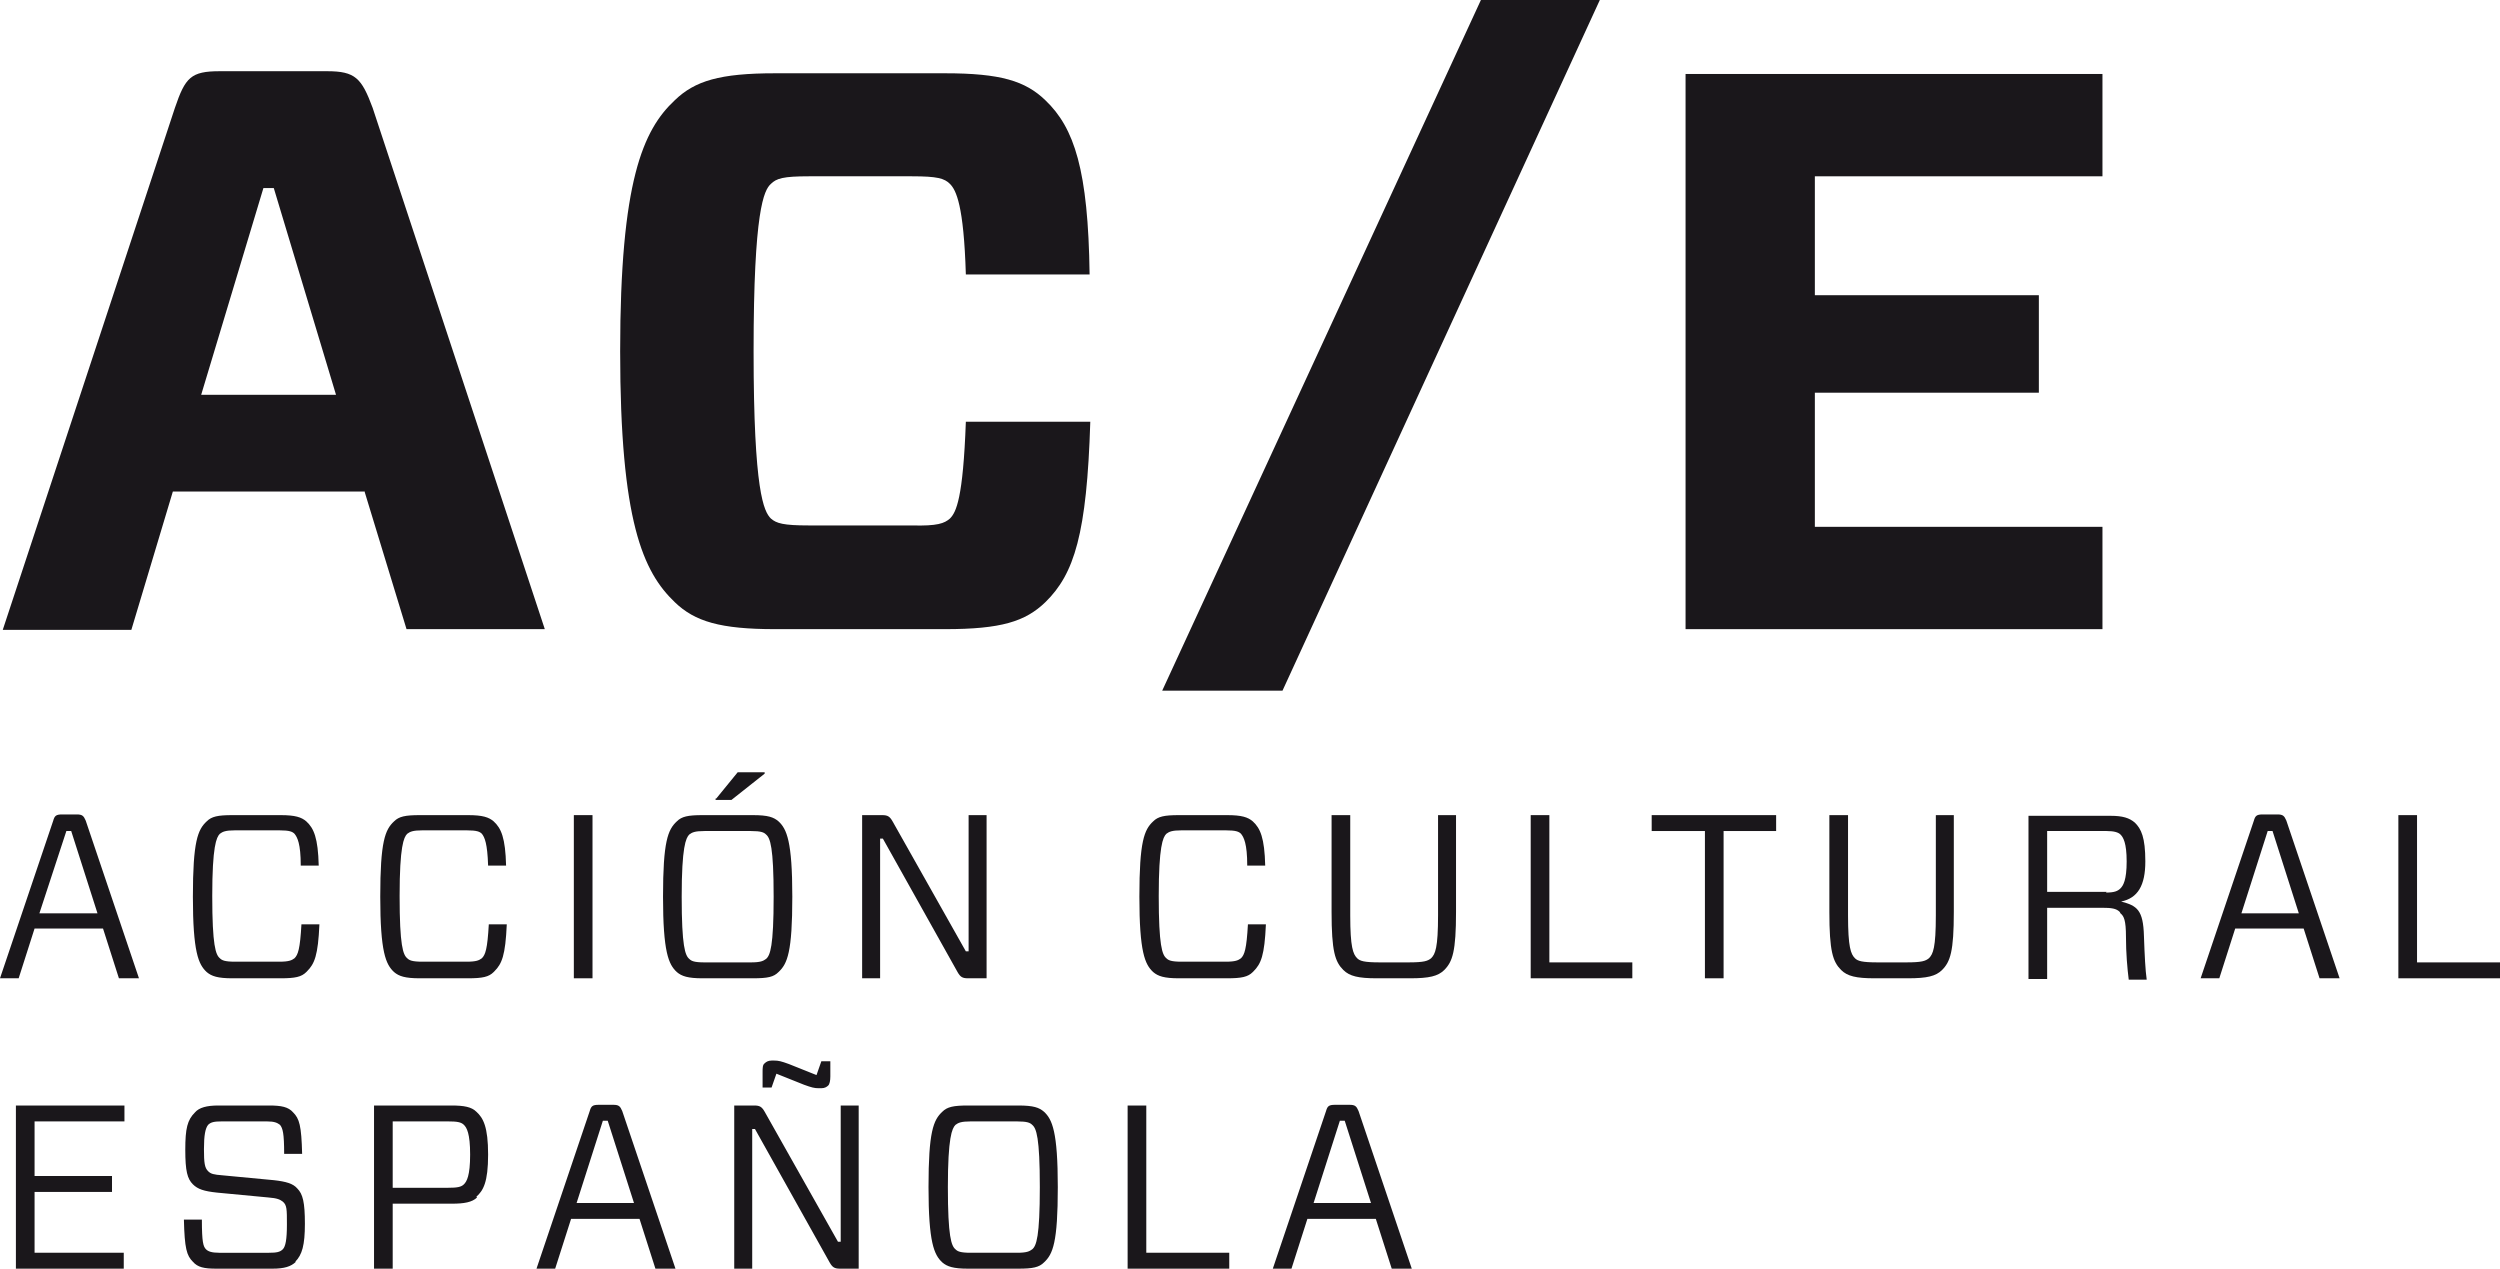 <?xml version="1.0" encoding="UTF-8"?>
<svg id="Layer_1" xmlns="http://www.w3.org/2000/svg" version="1.1" viewBox="0 0 361.6 183.5">
  <!-- Generator: Adobe Illustrator 29.3.1, SVG Export Plug-In . SVG Version: 2.1.0 Build 151)  -->
  <defs>
    <style>
      .st0 {
        fill: #1a171b;
      }
    </style>
  </defs>
  <g>
    <path class="st0" d="M52.7,71.1h-27.7l-6,20H.4L25.3,15.6c1.5-4.4,2.3-5.3,6.5-5.3h15.5c4.1,0,5,1,6.6,5.3l24.9,75.4h-20l-6.1-20ZM29.2,57.1h19.4l-9-29.9h-1.5l-9,29.9Z"/>
    <path class="st0" d="M151.2,87.1c-2.9,2.8-6.4,3.9-14.5,3.9h-24.6c-7.9,0-11.6-1.1-14.5-3.9-4.6-4.4-7.9-11.7-7.9-36.3s3.3-32,7.9-36.3c2.9-2.8,6.5-3.9,14.5-3.9h24.6c8,0,11.6,1.1,14.5,3.9,4.2,4,6.2,10.1,6.4,25.2h-17.9c-.3-10-1.4-12.2-2.3-13.1-.8-.8-1.8-1.1-5.5-1.1h-14.9c-3.7,0-4.7.3-5.5,1.1-1,.9-2.5,3.8-2.5,24.2s1.5,23.2,2.5,24.2c.8.7,1.8,1,5.5,1h14.9c3.7.1,4.7-.3,5.5-1,.9-.9,1.9-2.9,2.3-14h18c-.5,16.2-2.3,22-6.5,26.1Z"/>
    <path class="st0" d="M168.1,99.9L214.2,0h17.2l-45.9,99.9h-17.3Z"/>
    <path class="st0" d="M304.1,91h-60.3V10.7h60.3v14.8h-41.6v17.2h32.4v14.1h-32.4v19.4h41.6v14.8Z"/>
  </g>
  <g>
    <path class="st0" d="M14.9,134.3H5l-2.3,7.2H0l7.7-22.8c.2-.7.4-.9,1.3-.9h2.1c.8,0,1,.2,1.3.9l7.7,22.8h-2.9l-2.3-7.2ZM5.7,132.1h8.4l-3.8-11.9h-.7l-3.9,11.9Z"/>
    <path class="st0" d="M44.3,140.6c-.7.7-1.6.9-3.7.9h-7c-2.1,0-3-.3-3.7-.9-1.2-1.1-2-2.9-2-10.9s.7-9.7,2-10.9c.7-.7,1.6-.9,3.7-.9h7c2.1,0,3,.3,3.7.9,1.1,1,1.7,2.4,1.8,6.4h-2.6c0-3.2-.5-4.1-.9-4.6-.3-.3-.7-.5-2.2-.5h-6.4c-1.4,0-1.8.2-2.2.5-.5.5-1.1,1.8-1.1,9s.5,8.5,1.1,9c.3.3.7.5,2.2.5h6.4c1.4,0,1.8-.2,2.2-.5.5-.5.8-1.3,1-4.9h2.6c-.2,4.5-.7,5.7-1.8,6.8Z"/>
    <path class="st0" d="M71.4,140.6c-.7.7-1.6.9-3.7.9h-7c-2.1,0-3-.3-3.7-.9-1.2-1.1-2-2.9-2-10.9s.7-9.7,2-10.9c.7-.7,1.6-.9,3.7-.9h7c2.1,0,3,.3,3.7.9,1.1,1,1.7,2.4,1.8,6.4h-2.6c-.1-3.2-.5-4.1-.9-4.6-.3-.3-.7-.5-2.2-.5h-6.4c-1.4,0-1.8.2-2.2.5-.5.5-1.1,1.8-1.1,9s.5,8.5,1.1,9c.3.3.7.5,2.2.5h6.4c1.4,0,1.8-.2,2.2-.5.5-.5.8-1.3,1-4.9h2.6c-.2,4.5-.7,5.7-1.8,6.8Z"/>
    <path class="st0" d="M83,141.5v-23.6h2.7v23.6h-2.7Z"/>
    <path class="st0" d="M108.9,117.9c2.2,0,3,.3,3.7.9,1.2,1.1,2,2.9,2,10.9s-.7,9.7-2,10.9c-.7.7-1.5.9-3.7.9h-7.3c-2.1,0-3-.3-3.7-.9-1.2-1.1-2-2.9-2-10.9s.7-9.7,2-10.9c.7-.7,1.6-.9,3.7-.9h7.3ZM99.7,138.7c.3.3.7.5,2.2.5h6.7c1.4,0,1.8-.2,2.2-.5.6-.5,1.1-1.8,1.1-9s-.5-8.5-1.1-9c-.3-.3-.7-.5-2.2-.5h-6.7c-1.4,0-1.8.2-2.2.5-.5.5-1.1,1.8-1.1,9s.5,8.5,1.1,9ZM103.6,115.5l3.1-3.8h3.9v.2l-4.8,3.8h-2.3v-.2Z"/>
    <path class="st0" d="M142.7,141.5h-2.7c-.8,0-1.1-.2-1.5-.9l-10.8-19.3h-.4v20.2h-2.6v-23.6h2.9c.8,0,1.1.2,1.5.9l10.6,18.8h.4v-19.7h2.6v23.6Z"/>
    <path class="st0" d="M181.2,140.6c-.7.7-1.6.9-3.7.9h-7c-2.1,0-3-.3-3.7-.9-1.2-1.1-2-2.9-2-10.9s.7-9.7,2-10.9c.7-.7,1.6-.9,3.7-.9h7c2.1,0,3,.3,3.7.9,1.1,1,1.7,2.4,1.8,6.4h-2.6c0-3.2-.5-4.1-.9-4.6-.3-.3-.7-.5-2.2-.5h-6.4c-1.4,0-1.8.2-2.2.5-.5.5-1.1,1.8-1.1,9s.5,8.5,1.1,9c.3.3.7.5,2.2.5h6.4c1.4,0,1.8-.2,2.2-.5.5-.5.8-1.3,1-4.9h2.6c-.2,4.5-.7,5.7-1.8,6.8Z"/>
    <path class="st0" d="M210.6,131.9c0,5.7-.5,7.2-1.7,8.4-.9.9-2.2,1.2-4.9,1.2h-4.9c-2.6,0-3.9-.3-4.8-1.2-1.2-1.2-1.7-2.7-1.7-8.4v-14h2.7v14.5c0,4.6.4,5.6,1,6.2.4.4,1,.6,3.3.6h4.1c2.3,0,2.8-.2,3.3-.6.6-.6,1-1.5,1-6.2v-14.5h2.6v14Z"/>
    <path class="st0" d="M224.1,139.2h12v2.3h-14.7v-23.6h2.7v21.3Z"/>
    <path class="st0" d="M249.3,120.2v21.3h-2.7v-21.3h-7.7v-2.3h18v2.3h-7.7Z"/>
    <path class="st0" d="M282.6,131.9c0,5.7-.5,7.2-1.7,8.4-.9.9-2.2,1.2-4.9,1.2h-4.9c-2.6,0-3.9-.3-4.8-1.2-1.2-1.2-1.7-2.7-1.7-8.4v-14h2.7v14.5c0,4.6.4,5.6,1,6.2.4.4,1,.6,3.3.6h4.1c2.3,0,2.8-.2,3.3-.6.6-.6,1-1.5,1-6.2v-14.5h2.6v14Z"/>
    <path class="st0" d="M306.6,131.9c-.5-.5-1.2-.6-2.6-.6h-7.9v10.3h-2.7v-23.6h11.9c1.7,0,2.7.3,3.5,1,.9.9,1.5,2.1,1.5,5.6s-1.1,5.3-3.5,5.8h0c2.3.6,3.2,1.2,3.3,5,.1,2.8.2,4.9.4,6.3h-2.6c-.2-1.6-.4-3.8-.4-6.2,0-2.4-.3-3-.8-3.4ZM304.6,129.1c1.2,0,1.7-.2,2.1-.6.4-.4.9-1.2.9-3.9s-.5-3.5-.9-3.9c-.3-.3-.9-.5-2-.5h-8.6v8.8h8.6Z"/>
    <path class="st0" d="M333.2,134.3h-9.9l-2.3,7.2h-2.7l7.7-22.8c.2-.7.4-.9,1.3-.9h2.1c.8,0,1,.2,1.3.9l7.7,22.8h-2.9l-2.3-7.2ZM324.1,132.1h8.4l-3.8-11.9h-.7l-3.8,11.9Z"/>
    <path class="st0" d="M349.6,139.2h12v2.3h-14.7v-23.6h2.7v21.3Z"/>
    <path class="st0" d="M17.9,183.5H2.3v-23.6h15.7v2.3H5v7.9h11.2v2.3H5v8.8h12.9v2.3Z"/>
    <path class="st0" d="M42.8,182.5c-.7.7-1.7,1-3.4,1h-8.1c-1.8,0-2.7-.2-3.4-1-.9-.9-1.2-1.9-1.3-6.1h2.6c0,3.3.2,3.9.6,4.3.3.3.8.5,1.9.5h7.2c1.1,0,1.6-.1,2-.5.4-.4.6-1.4.6-3.6s0-2.8-.6-3.3c-.4-.3-.8-.5-2.1-.6l-7.4-.7c-1.9-.2-2.8-.5-3.5-1.2-.8-.8-1.1-1.9-1.1-5s.3-4.3,1.4-5.4c.6-.7,1.7-1,3.4-1h7.3c1.8,0,2.8.2,3.5,1,.9.9,1.2,1.9,1.3,6h-2.6c0-3-.2-3.7-.6-4.2-.4-.3-.8-.5-1.9-.5h-6.5c-1.1,0-1.6.1-2,.5-.4.5-.6,1.5-.6,3.5s.1,2.7.6,3.2c.4.4.8.5,2.1.6l7.4.7c1.8.2,2.8.5,3.4,1.2.8.8,1.1,2,1.1,5.1s-.4,4.5-1.4,5.5Z"/>
    <path class="st0" d="M69,173.2c-.7.7-1.9.9-3.6.9h-8.6v9.4h-2.7v-23.6h11.2c1.8,0,2.9.2,3.6.9,1,.9,1.7,2.2,1.7,6.2s-.7,5.2-1.7,6.1ZM64.8,171.8c1.3,0,1.9-.1,2.3-.5.4-.4.9-1.2.9-4.3s-.5-3.9-.9-4.3c-.4-.4-1-.5-2.3-.5h-8v9.6h8Z"/>
    <path class="st0" d="M92.5,176.3h-9.9l-2.3,7.2h-2.7l7.7-22.8c.2-.7.4-.9,1.3-.9h2.1c.8,0,1,.2,1.3.9l7.7,22.8h-2.9l-2.3-7.2ZM83.3,174h8.4l-3.8-11.9h-.7l-3.8,11.9Z"/>
    <path class="st0" d="M124.2,183.5h-2.7c-.8,0-1.1-.2-1.5-.9l-10.8-19.3h-.4v20.2h-2.6v-23.6h2.9c.8,0,1.1.2,1.5.9l10.6,18.8h.4v-19.7h2.6v23.6ZM110.3,155.1c0-.6,0-1.1.3-1.3.2-.2.5-.4,1-.4h.4c.6,0,1,.1,2.1.5l4,1.6.7-2h1.3v2.2c0,.6-.1,1.1-.3,1.3-.2.2-.5.4-1,.4h-.4c-.6,0-1-.1-2.1-.5l-4-1.6-.7,2h-1.3v-2.2Z"/>
    <path class="st0" d="M147.3,159.9c2.2,0,3,.3,3.7.9,1.2,1.1,2,2.9,2,10.9s-.7,9.7-2,10.9c-.7.7-1.6.9-3.7.9h-7.3c-2.1,0-3-.3-3.7-.9-1.2-1.1-2-2.9-2-10.9s.7-9.7,2-10.9c.7-.7,1.6-.9,3.7-.9h7.3ZM138.2,180.7c.3.3.7.5,2.2.5h6.7c1.4,0,1.8-.2,2.2-.5.6-.5,1.1-1.8,1.1-9s-.5-8.5-1.1-9c-.3-.3-.7-.5-2.2-.5h-6.7c-1.4,0-1.8.2-2.2.5-.5.5-1.1,1.8-1.1,9s.5,8.5,1.1,9Z"/>
    <path class="st0" d="M165.8,181.2h12v2.3h-14.7v-23.6h2.7v21.3Z"/>
    <path class="st0" d="M199,176.3h-9.9l-2.3,7.2h-2.7l7.7-22.8c.2-.7.4-.9,1.3-.9h2.1c.8,0,1,.2,1.3.9l7.7,22.8h-2.9l-2.3-7.2ZM189.9,174h8.4l-3.8-11.9h-.7l-3.8,11.9Z"/>
  </g>
</svg>